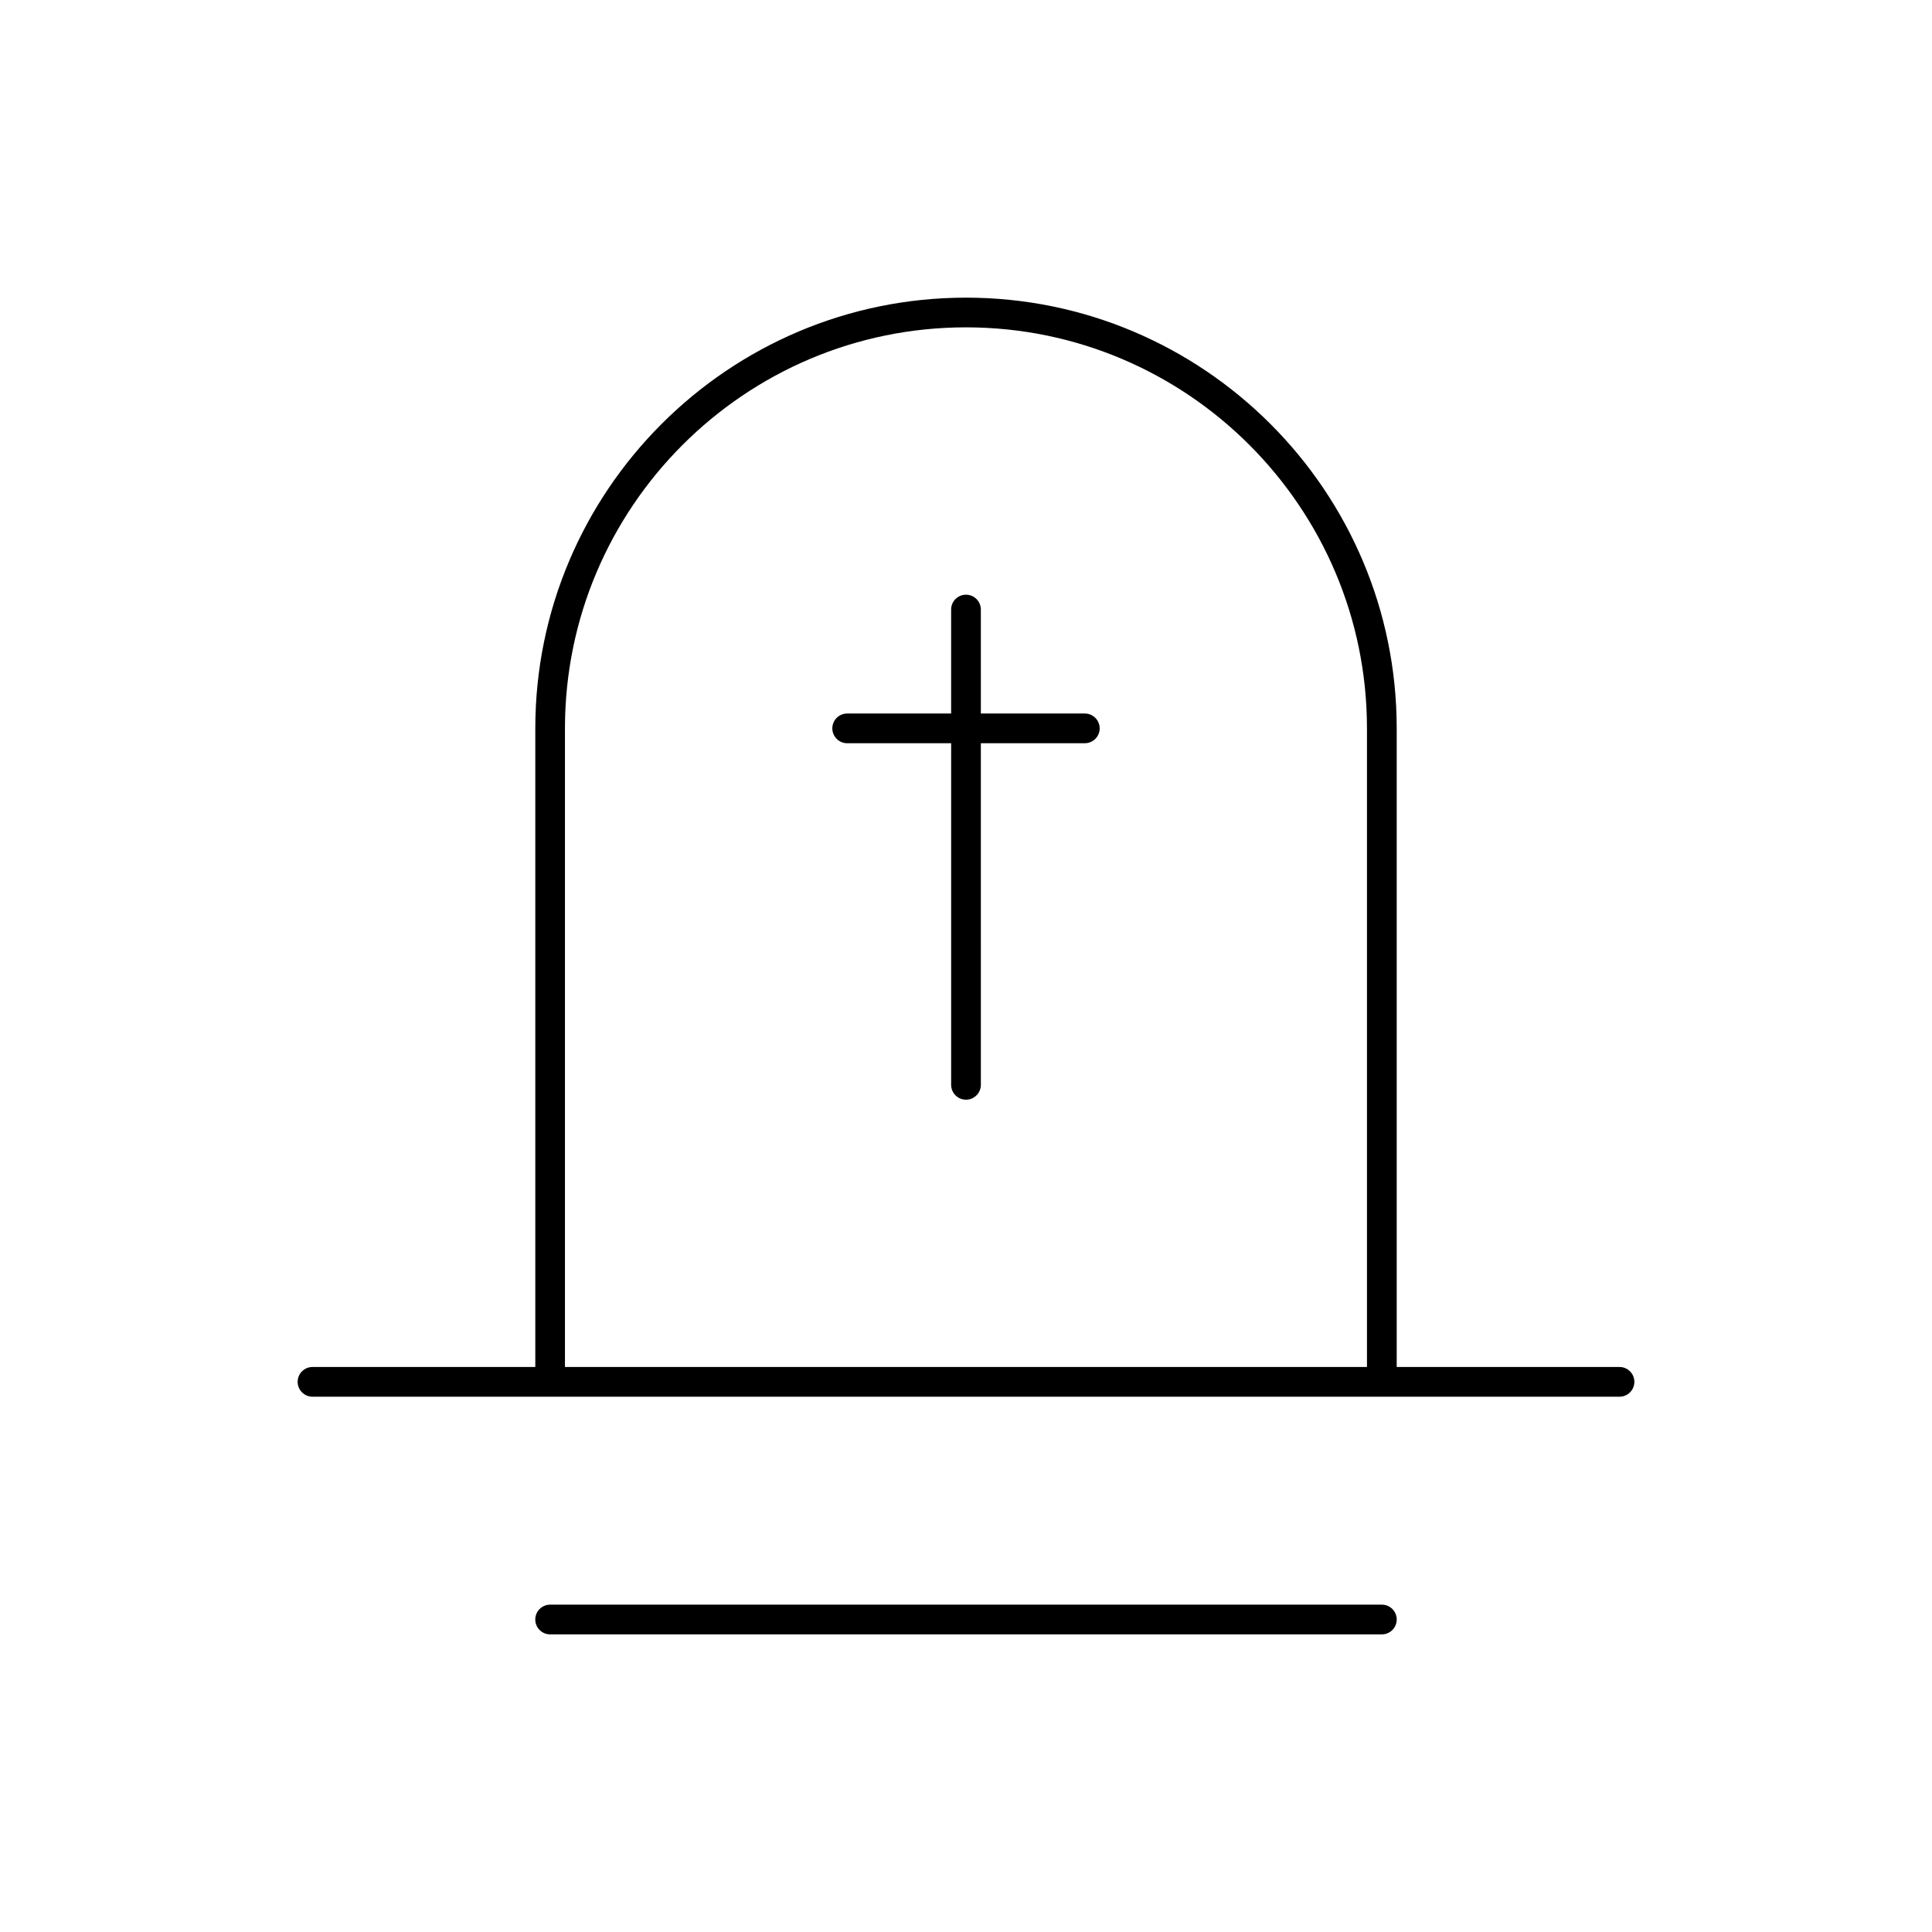 <?xml version="1.0" encoding="UTF-8"?>
<!-- The Best Svg Icon site in the world: iconSvg.co, Visit us! https://iconsvg.co -->
<svg fill="#000000" width="800px" height="800px" version="1.1" viewBox="144 144 512 512" xmlns="http://www.w3.org/2000/svg">
 <g>
  <path d="m431.49 333.09h-27.551l-0.004-27.551c0-2.172-1.762-3.938-3.938-3.938-2.172 0-3.938 1.762-3.938 3.938v27.551h-27.547c-2.172 0-3.938 1.762-3.938 3.938 0 2.172 1.762 3.938 3.938 3.938h27.551v90.527c0 2.172 1.762 3.938 3.938 3.938 2.172 0 3.938-1.762 3.938-3.938l-0.004-90.531h27.555c2.172 0 3.938-1.762 3.938-3.938-0.004-2.168-1.766-3.934-3.938-3.934z"/>
  <path d="m573.18 506.27h-59.039v-169.25c0-62.938-51.207-114.14-114.14-114.14s-114.14 51.207-114.14 114.14v169.25l-59.043-0.004c-2.172 0-3.938 1.762-3.938 3.938 0 2.172 1.762 3.938 3.938 3.938h346.37c2.172 0 3.938-1.762 3.938-3.938 0-2.172-1.762-3.938-3.934-3.938zm-279.46-169.25c0-58.598 47.672-106.27 106.27-106.27 58.598 0 106.27 47.672 106.27 106.27v169.25h-212.54z"/>
  <path d="m510.21 569.25h-220.42c-2.172 0-3.938 1.762-3.938 3.938 0 2.172 1.762 3.938 3.938 3.938h220.42c2.172 0 3.938-1.762 3.938-3.938 0-2.172-1.766-3.938-3.938-3.938z"/>
 </g>
</svg>